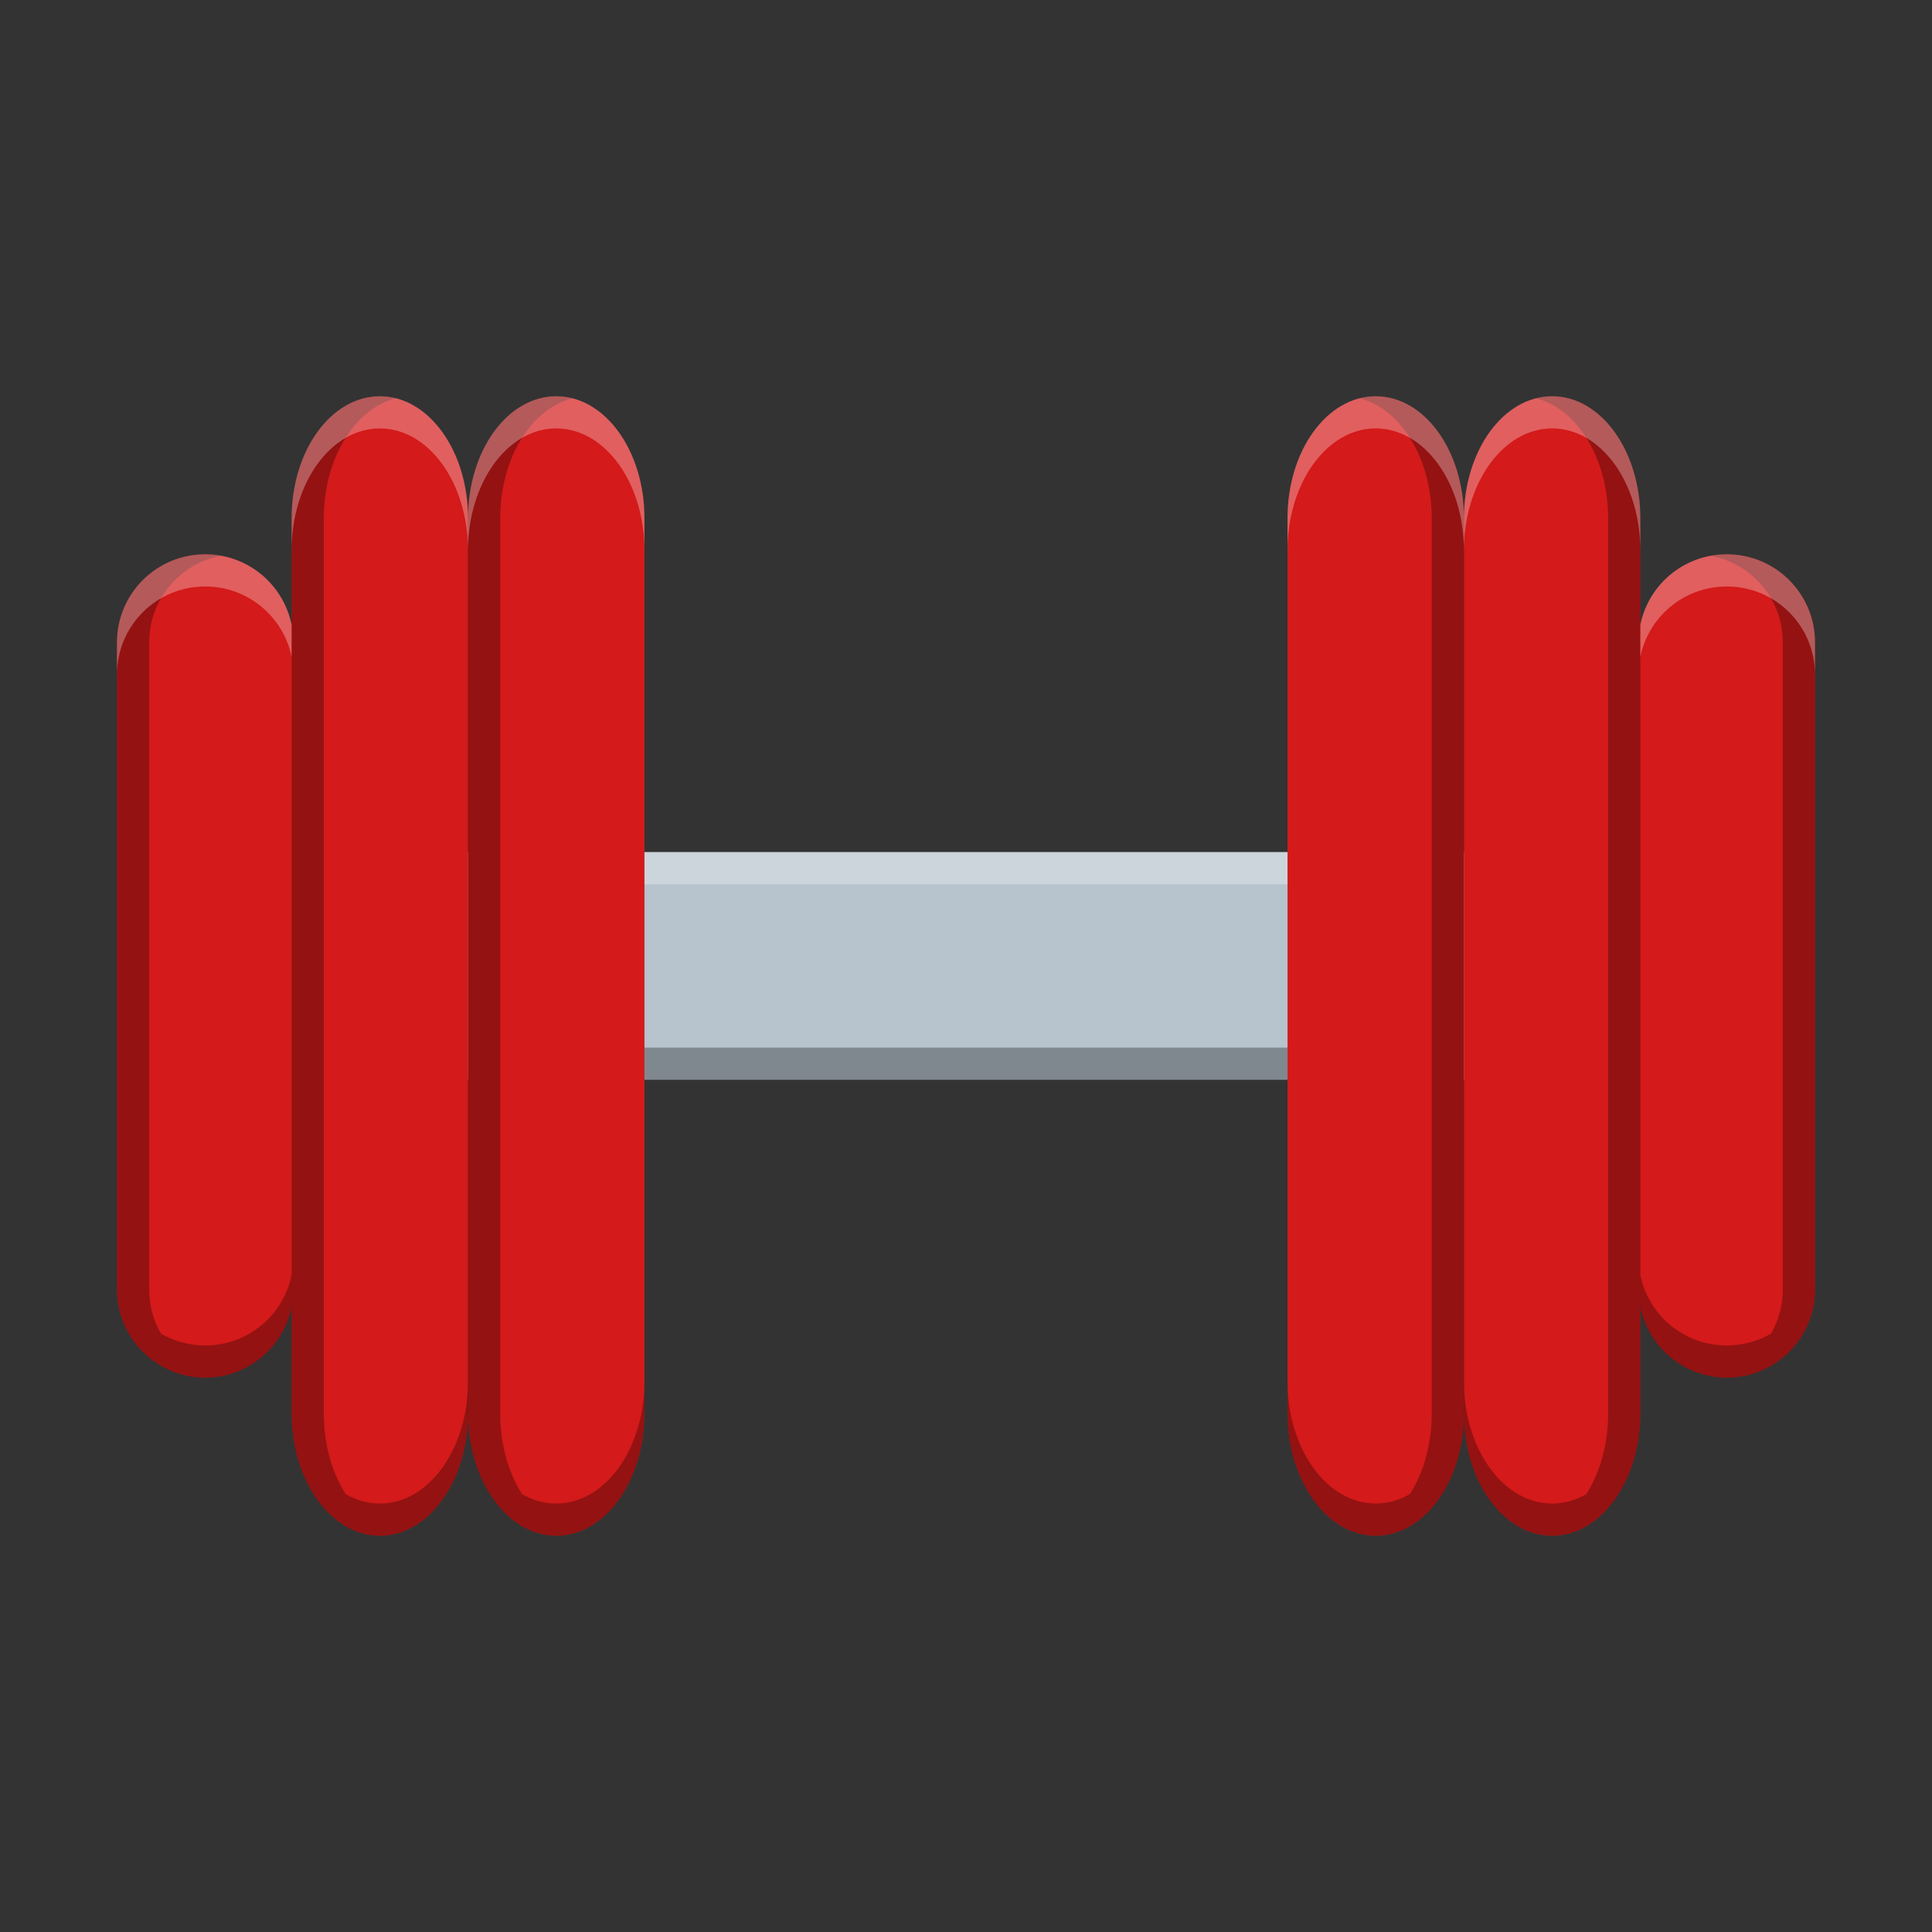 <svg xmlns="http://www.w3.org/2000/svg" xmlns:xlink="http://www.w3.org/1999/xlink" width="384pt" height="384pt" version="1.1" viewBox="0 0 384 384">
 <rect x="0" y="0" width="384" height="384" fill="#333333" stroke="none"/>
 <defs>
  <filter id="alpha" width="100%" height="100%" x="0%" y="0%" filterUnits="objectBoundingBox">
   <feColorMatrix in="SourceGraphic" type="matrix" values="0 0 0 0 1 0 0 0 0 1 0 0 0 0 1 0 0 0 1 0"/>
  </filter>
  <mask id="mask0">
   <g filter="url(#alpha)">
    <rect width="384" height="384" x="0" y="0" style="fill:rgb(0%,0%,0%);fill-opacity:0.302"/>
   </g>
  </mask>
  <clipPath id="clip1">
   <rect width="384" height="384" x="0" y="0"/>
  </clipPath>
  <g id="surface5" clip-path="url(#clip1)">
   <path style="fill:rgb(0%,0%,0%)" d="M 75.492 78.754 C 65.781 78.754 57.965 89.574 57.965 103.016 L 57.965 274.645 C 57.965 274.621 57.961 274.598 57.961 274.574 L 57.961 280.973 C 57.961 284.754 58.582 288.328 59.688 291.512 C 59.809 291.863 59.938 292.211 60.074 292.555 L 60.074 292.559 C 60.207 292.902 60.348 293.238 60.492 293.57 C 60.562 293.727 60.633 293.875 60.703 294.027 C 60.785 294.203 60.863 294.383 60.949 294.559 C 61.105 294.879 61.27 295.195 61.438 295.508 C 61.605 295.82 61.777 296.125 61.957 296.422 L 61.957 296.426 C 62.137 296.723 62.316 297.016 62.504 297.305 L 62.508 297.305 C 62.695 297.59 62.887 297.871 63.086 298.145 C 63.285 298.418 63.488 298.688 63.695 298.945 L 63.695 298.949 C 63.902 299.207 64.113 299.461 64.328 299.707 C 64.527 299.938 64.734 300.156 64.941 300.371 C 65.18 300.621 65.426 300.867 65.68 301.102 L 65.68 301.105 C 65.91 301.32 66.148 301.531 66.391 301.734 C 67.355 302.543 68.379 303.227 69.453 303.77 C 71.336 304.719 73.367 305.238 75.492 305.238 C 75.785 305.238 76.074 305.227 76.359 305.207 C 76.484 305.195 76.609 305.18 76.734 305.168 C 76.879 305.156 77.023 305.145 77.164 305.125 C 77.371 305.098 77.574 305.062 77.777 305.027 C 77.836 305.016 77.891 305.008 77.949 304.996 C 78.184 304.949 78.422 304.898 78.652 304.84 C 78.668 304.836 78.68 304.832 78.691 304.828 C 86.863 302.762 93.023 292.902 93.023 280.973 C 93.023 284.754 93.645 288.328 94.75 291.512 C 94.871 291.863 95 292.215 95.133 292.555 L 95.133 292.559 C 95.27 292.902 95.41 293.238 95.555 293.574 C 95.625 293.727 95.695 293.875 95.766 294.027 C 95.848 294.203 95.926 294.383 96.012 294.559 C 96.168 294.879 96.332 295.195 96.496 295.508 L 96.5 295.508 C 96.668 295.82 96.84 296.125 97.02 296.426 C 97.195 296.723 97.379 297.016 97.566 297.305 L 97.57 297.305 C 97.758 297.59 97.949 297.871 98.148 298.145 C 98.348 298.418 98.551 298.688 98.758 298.945 L 98.758 298.949 C 98.965 299.207 99.176 299.461 99.391 299.711 C 99.59 299.938 99.797 300.156 100 300.371 C 100.242 300.625 100.488 300.867 100.742 301.105 C 100.973 301.32 101.211 301.531 101.453 301.734 C 102.414 302.543 103.441 303.227 104.516 303.77 C 106.398 304.719 108.43 305.238 110.555 305.238 C 110.848 305.238 111.137 305.227 111.422 305.207 C 111.547 305.199 111.672 305.18 111.797 305.168 C 111.941 305.156 112.086 305.145 112.227 305.125 C 112.434 305.098 112.637 305.062 112.84 305.027 C 112.898 305.016 112.953 305.008 113.012 304.996 C 113.246 304.949 113.48 304.898 113.715 304.84 C 113.73 304.836 113.742 304.832 113.754 304.832 C 121.926 302.762 128.086 292.902 128.086 280.973 L 128.086 274.574 C 128.086 288.016 120.27 298.84 110.555 298.84 C 108.141 298.84 105.84 298.168 103.75 296.957 C 101.055 292.695 99.422 287.109 99.422 280.973 L 99.422 103.016 C 99.422 91.09 105.582 81.23 113.754 79.16 C 112.719 78.898 111.648 78.754 110.555 78.754 C 100.844 78.754 93.023 89.574 93.023 103.016 L 93.023 274.645 C 93.023 274.621 93.023 274.598 93.023 274.574 C 93.023 288.016 85.207 298.84 75.492 298.84 C 73.078 298.84 70.777 298.168 68.688 296.957 C 65.992 292.695 64.359 287.109 64.359 280.973 L 64.359 103.016 C 64.359 91.09 70.52 81.23 78.691 79.16 C 77.656 78.898 76.586 78.754 75.492 78.754 Z M 273.434 78.754 C 272.34 78.754 271.273 78.898 270.238 79.16 C 278.41 81.23 284.566 91.09 284.566 103.016 L 284.566 280.973 C 284.566 287.109 282.934 292.691 280.242 296.953 C 278.148 298.168 275.852 298.836 273.434 298.836 C 263.723 298.836 255.902 288.016 255.902 274.574 L 255.902 280.973 C 255.902 292.902 262.062 302.758 270.238 304.828 C 270.25 304.832 270.262 304.836 270.273 304.84 C 270.508 304.898 270.742 304.949 270.98 304.996 C 271.039 305.008 271.094 305.016 271.148 305.027 C 271.355 305.062 271.559 305.098 271.766 305.125 C 271.906 305.145 272.051 305.156 272.191 305.168 C 272.32 305.18 272.441 305.199 272.57 305.207 C 272.855 305.227 273.145 305.238 273.434 305.238 C 277.383 305.238 281.012 303.449 283.938 300.426 C 284.16 300.195 284.383 299.957 284.598 299.711 L 284.598 299.707 C 284.816 299.461 285.027 299.207 285.234 298.949 L 285.234 298.945 C 285.441 298.688 285.645 298.418 285.844 298.145 C 286.039 297.871 286.234 297.59 286.422 297.305 C 286.609 297.016 286.793 296.723 286.973 296.426 L 286.973 296.422 C 287.148 296.125 287.324 295.82 287.492 295.508 C 287.66 295.195 287.824 294.879 287.98 294.559 L 287.98 294.555 C 288.137 294.234 288.289 293.906 288.434 293.574 L 288.434 293.57 C 288.582 293.238 288.723 292.902 288.855 292.559 L 288.855 292.555 C 288.992 292.211 289.121 291.863 289.242 291.512 C 289.367 291.156 289.48 290.797 289.594 290.434 C 289.703 290.07 289.809 289.703 289.906 289.332 C 290.004 288.961 290.094 288.582 290.18 288.203 C 290.266 287.82 290.344 287.438 290.418 287.051 C 290.488 286.664 290.555 286.27 290.609 285.875 C 290.668 285.48 290.719 285.082 290.766 284.68 L 290.766 284.676 C 290.809 284.273 290.848 283.871 290.875 283.461 C 290.906 283.051 290.93 282.641 290.941 282.227 L 290.941 282.223 C 290.957 281.809 290.965 281.395 290.965 280.973 C 290.965 292.902 297.125 302.758 305.301 304.828 C 305.312 304.832 305.324 304.836 305.336 304.836 C 305.57 304.895 305.805 304.949 306.043 304.996 C 306.102 305.008 306.156 305.016 306.211 305.023 C 306.418 305.062 306.621 305.098 306.828 305.125 C 306.969 305.145 307.113 305.156 307.254 305.168 C 307.383 305.18 307.504 305.195 307.633 305.207 C 307.918 305.227 308.207 305.234 308.496 305.234 C 312.445 305.234 316.074 303.449 319 300.426 C 319.223 300.195 319.445 299.957 319.66 299.711 C 319.66 299.711 319.66 299.707 319.66 299.707 C 319.879 299.461 320.09 299.207 320.297 298.945 C 320.504 298.684 320.707 298.418 320.906 298.145 C 321.102 297.871 321.297 297.59 321.484 297.305 C 321.484 297.305 321.484 297.301 321.484 297.301 C 321.672 297.016 321.855 296.723 322.035 296.426 C 322.035 296.426 322.035 296.422 322.035 296.422 C 322.211 296.125 322.387 295.82 322.555 295.508 C 322.723 295.195 322.883 294.879 323.043 294.559 C 323.043 294.559 323.043 294.555 323.043 294.555 C 323.199 294.234 323.352 293.906 323.496 293.574 C 323.496 293.574 323.496 293.57 323.496 293.57 C 323.645 293.238 323.785 292.898 323.918 292.559 C 323.918 292.559 323.918 292.555 323.918 292.555 C 324.055 292.211 324.184 291.863 324.305 291.512 C 324.305 291.512 324.305 291.508 324.305 291.508 C 324.43 291.156 324.543 290.797 324.656 290.434 C 324.766 290.07 324.871 289.703 324.969 289.332 C 325.066 288.961 325.156 288.582 325.242 288.203 C 325.328 287.82 325.406 287.438 325.477 287.051 C 325.551 286.66 325.617 286.27 325.672 285.875 C 325.73 285.48 325.781 285.078 325.828 284.68 C 325.828 284.68 325.828 284.676 325.828 284.676 C 325.871 284.273 325.91 283.871 325.938 283.461 C 325.969 283.051 325.992 282.641 326.004 282.227 C 326.004 282.227 326.004 282.223 326.004 282.223 C 326.02 281.809 326.027 281.395 326.027 280.973 L 326.027 259.797 C 327.578 267.48 334.129 273.312 342.16 273.781 C 342.246 273.789 342.332 273.793 342.418 273.797 C 342.68 273.809 342.945 273.82 343.211 273.82 C 346.246 273.82 349.094 273.055 351.578 271.707 C 351.828 271.574 352.074 271.434 352.312 271.285 C 353.52 270.555 354.629 269.684 355.617 268.695 C 355.816 268.496 356.008 268.293 356.199 268.086 C 356.199 268.086 356.195 268.086 356.199 268.086 C 356.574 267.672 356.93 267.238 357.266 266.789 C 357.434 266.562 357.598 266.336 357.754 266.102 C 357.91 265.867 358.066 265.633 358.211 265.391 C 358.793 264.426 359.289 263.402 359.68 262.328 C 359.68 262.328 359.68 262.328 359.68 262.324 C 360.367 260.445 360.742 258.41 360.742 256.285 L 360.742 127.707 C 360.742 117.992 352.922 110.176 343.211 110.176 C 342.117 110.176 341.047 110.277 340.012 110.469 C 348.184 111.965 354.344 119.086 354.344 127.707 L 354.344 256.285 C 354.344 259.492 353.492 262.488 352 265.07 C 349.418 266.562 346.418 267.418 343.211 267.418 C 334.703 267.418 327.648 261.418 326.027 253.402 L 326.027 103.02 C 326.027 89.574 318.211 78.754 308.496 78.754 C 307.402 78.754 306.336 78.898 305.301 79.16 C 313.473 81.234 319.629 91.09 319.629 103.02 L 319.629 280.977 C 319.629 287.109 317.996 292.691 315.305 296.953 C 313.211 298.168 310.914 298.84 308.496 298.84 C 298.785 298.84 290.965 288.016 290.965 274.574 L 290.965 103.02 C 290.965 89.574 283.148 78.754 273.434 78.754 Z M 40.781 110.172 C 31.07 110.172 23.25 117.992 23.25 127.703 L 23.25 256.285 C 23.25 258.105 23.523 259.859 24.035 261.512 C 24.121 261.785 24.211 262.055 24.309 262.324 C 24.605 263.133 24.957 263.91 25.359 264.656 C 25.496 264.902 25.637 265.148 25.781 265.391 C 25.926 265.629 26.078 265.867 26.234 266.102 C 26.395 266.332 26.555 266.562 26.723 266.785 C 26.891 267.012 27.066 267.234 27.242 267.449 C 27.422 267.664 27.605 267.875 27.793 268.086 C 27.98 268.293 28.176 268.496 28.371 268.691 C 29.363 269.684 30.473 270.555 31.676 271.285 C 31.918 271.43 32.164 271.57 32.41 271.707 C 34.895 273.055 37.746 273.816 40.781 273.816 C 41.047 273.816 41.312 273.812 41.574 273.797 C 41.664 273.793 41.754 273.785 41.84 273.781 C 49.871 273.305 56.41 267.48 57.961 259.797 L 57.961 253.398 C 56.344 261.418 49.289 267.418 40.781 267.418 C 37.574 267.418 34.574 266.562 31.992 265.066 C 30.5 262.488 29.648 259.492 29.648 256.285 L 29.648 127.703 C 29.648 119.086 35.809 111.961 43.98 110.465 C 42.941 110.277 41.875 110.172 40.781 110.172 Z M 128.086 208.219 L 128.086 214.617 L 255.902 214.617 L 255.902 208.219 Z M 128.086 208.219"/>
  </g>
  <mask id="mask1">
   <g filter="url(#alpha)">
    <rect width="384" height="384" x="0" y="0" style="fill:rgb(0%,0%,0%);fill-opacity:0.302"/>
   </g>
  </mask>
  <clipPath id="clip2">
   <rect width="384" height="384" x="0" y="0"/>
  </clipPath>
  <g id="surface8" clip-path="url(#clip2)">
   <path style="fill:rgb(100%,100%,100%)" d="M 75.492 78.754 C 65.781 78.754 57.961 89.574 57.961 103.016 L 57.961 109.414 C 57.961 95.973 65.781 85.152 75.492 85.152 C 85.207 85.152 93.023 95.973 93.023 109.414 C 93.023 95.973 100.844 85.152 110.555 85.152 C 120.27 85.152 128.086 95.973 128.086 109.414 L 128.086 103.016 C 128.086 89.574 120.27 78.754 110.555 78.754 C 100.844 78.754 93.023 89.574 93.023 103.016 C 93.023 89.574 85.207 78.754 75.492 78.754 Z M 273.434 78.754 C 263.723 78.754 255.902 89.574 255.902 103.016 L 255.902 109.414 C 255.902 95.973 263.723 85.152 273.434 85.152 C 283.148 85.152 290.965 95.973 290.965 109.414 C 290.965 95.973 298.785 85.152 308.496 85.152 C 318.211 85.152 326.027 95.973 326.027 109.414 L 326.027 103.016 C 326.027 89.574 318.211 78.754 308.496 78.754 C 298.785 78.754 290.965 89.574 290.965 103.016 C 290.965 89.574 283.148 78.754 273.434 78.754 Z M 40.781 110.172 C 31.07 110.172 23.25 117.992 23.25 127.703 L 23.25 134.102 C 23.25 124.391 31.07 116.57 40.781 116.57 C 49.289 116.57 56.344 122.574 57.961 130.59 L 57.961 124.191 C 56.344 116.172 49.289 110.172 40.781 110.172 Z M 343.211 110.172 C 334.703 110.172 327.648 116.172 326.027 124.191 L 326.027 130.59 C 327.648 122.574 334.703 116.57 343.211 116.57 C 352.922 116.57 360.742 124.391 360.742 134.102 L 360.742 127.703 C 360.742 117.992 352.922 110.172 343.211 110.172 Z M 128.086 169.371 L 128.086 175.77 L 255.902 175.77 L 255.902 169.371 Z M 128.086 169.371"/>
  </g>
 </defs>
 <g>
  <path style="fill:rgb(71.765%,76.471%,80.392%)" d="M 47.578 169.355 L 308.285 169.355 C 317.969 169.355 325.816 177.207 325.816 186.887 L 325.816 197.074 C 325.816 206.754 317.969 214.605 308.285 214.605 L 47.578 214.605 C 37.895 214.605 30.047 206.754 30.047 197.074 L 30.047 186.887 C 30.047 177.207 37.895 169.355 47.578 169.355 Z M 47.578 169.355"/>
  <path style="fill:rgb(83.137%,10.196%,10.196%)" d="M 343.227 110.172 C 333.543 110.172 325.691 118.02 325.691 127.703 L 325.691 256.281 C 325.691 265.965 333.543 273.812 343.227 273.812 C 352.906 273.812 360.758 265.965 360.758 256.281 L 360.758 127.703 C 360.758 118.02 352.906 110.172 343.227 110.172 Z M 343.227 110.172"/>
  <path style="fill:rgb(83.137%,10.196%,10.196%)" d="M 308.5 78.762 C 298.82 78.762 290.969 89.625 290.969 103.027 L 290.969 280.98 C 290.969 294.383 298.82 305.246 308.5 305.246 C 318.184 305.246 326.031 294.383 326.031 280.98 L 326.031 103.027 C 326.031 89.625 318.184 78.762 308.5 78.762 Z M 308.5 78.762"/>
  <path style="fill:rgb(83.137%,10.196%,10.196%)" d="M 40.773 110.172 C 50.457 110.172 58.309 118.02 58.309 127.703 L 58.309 256.281 C 58.309 265.965 50.457 273.812 40.773 273.812 C 31.094 273.812 23.242 265.965 23.242 256.281 L 23.242 127.703 C 23.242 118.02 31.094 110.172 40.773 110.172 Z M 40.773 110.172"/>
  <path style="fill:rgb(83.137%,10.196%,10.196%)" d="M 75.5 78.762 C 85.18 78.762 93.031 89.625 93.031 103.027 L 93.031 280.98 C 93.031 294.383 85.18 305.246 75.5 305.246 C 65.816 305.246 57.969 294.383 57.969 280.98 L 57.969 103.027 C 57.969 89.625 65.816 78.762 75.5 78.762 Z M 75.5 78.762"/>
  <path style="fill:rgb(83.137%,10.196%,10.196%)" d="M 110.562 78.762 C 120.246 78.762 128.094 89.625 128.094 103.027 L 128.094 280.98 C 128.094 294.383 120.246 305.246 110.562 305.246 C 100.879 305.246 93.031 294.383 93.031 280.98 L 93.031 103.027 C 93.031 89.625 100.879 78.762 110.562 78.762 Z M 110.562 78.762"/>
  <path style="fill:rgb(83.137%,10.196%,10.196%)" d="M 273.438 78.762 C 283.121 78.762 290.969 89.625 290.969 103.027 L 290.969 280.98 C 290.969 294.383 283.121 305.246 273.438 305.246 C 263.754 305.246 255.906 294.383 255.906 280.98 L 255.906 103.027 C 255.906 89.625 263.754 78.762 273.438 78.762 Z M 273.438 78.762"/>
  <use mask="url(#mask0)" xlink:href="#surface5"/>
  <use mask="url(#mask1)" xlink:href="#surface8"/>
 </g>
</svg>
